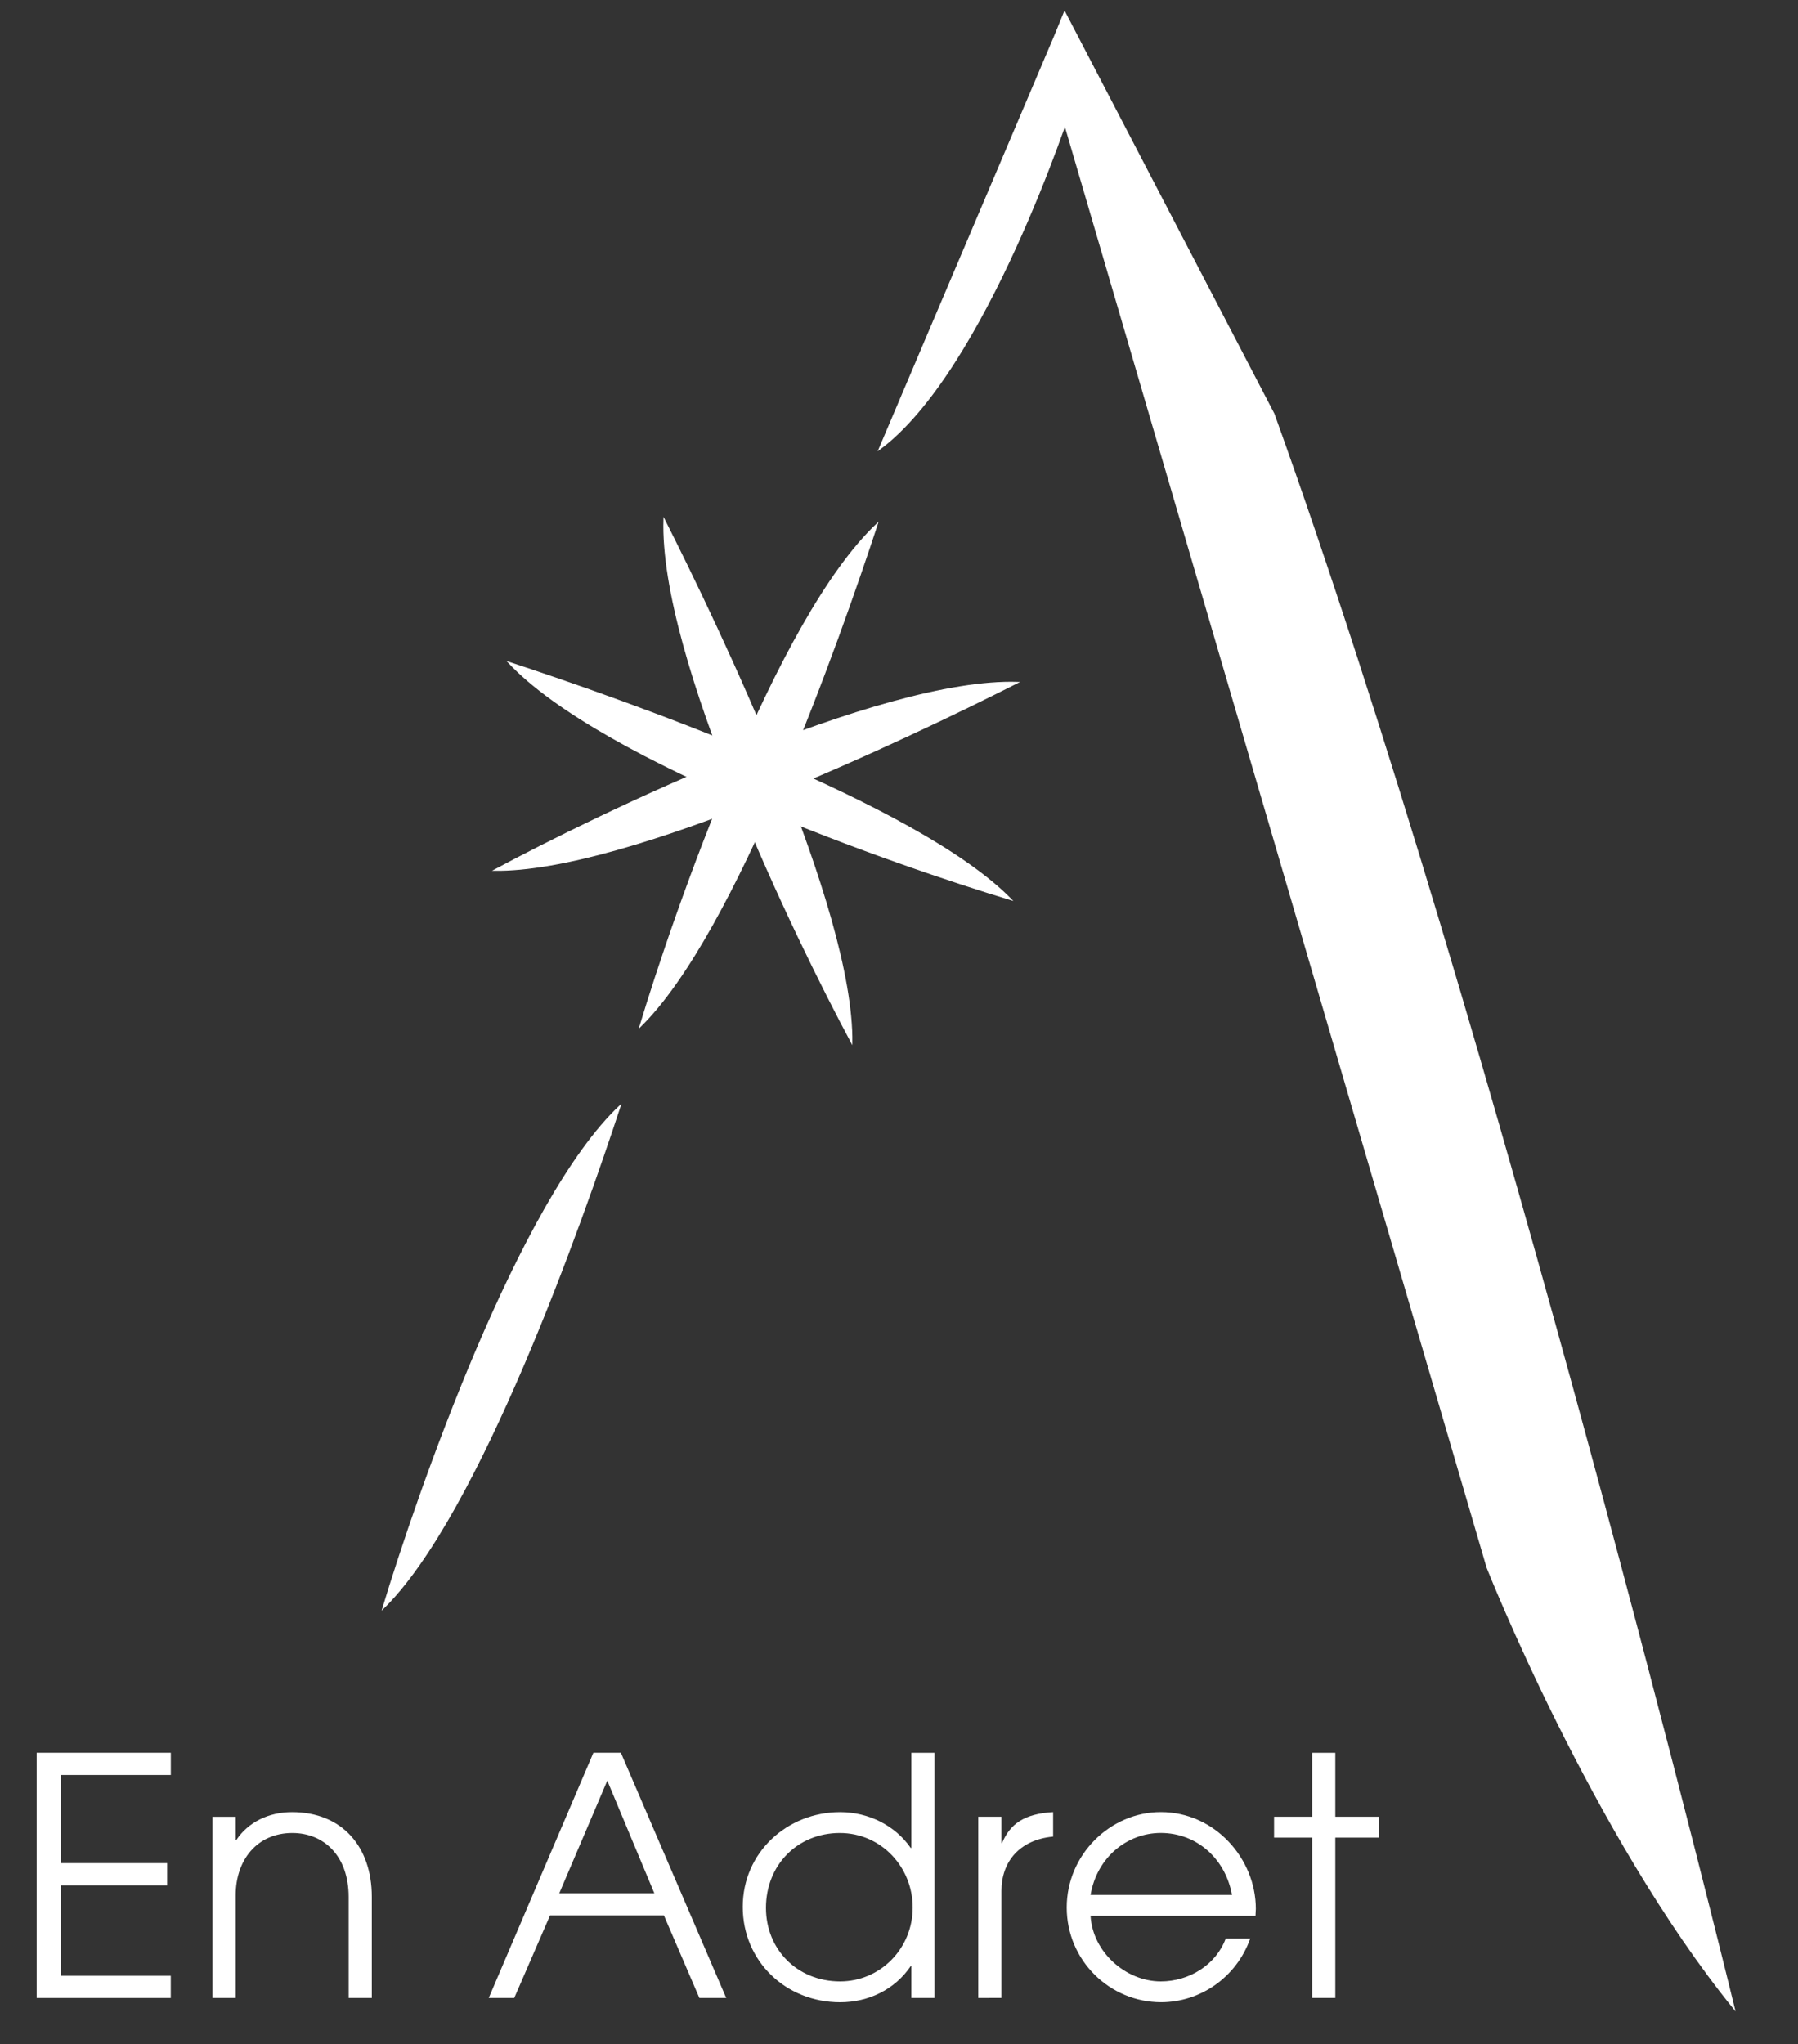 <?xml version="1.0" encoding="utf-8"?>
<!-- Generator: Adobe Illustrator 28.2.0, SVG Export Plug-In . SVG Version: 6.00 Build 0)  -->
<svg version="1.1" xmlns="http://www.w3.org/2000/svg" xmlns:xlink="http://www.w3.org/1999/xlink" x="0px" y="0px"
	 viewBox="0 0 430.72 489.47" style="enable-background:new 0 0 430.72 489.47;" xml:space="preserve">
<rect x="0" y="0" width="430.72" height="489.47" fill="#333333" stroke="none"/>
<style type="text/css">
	.st0{fill:#FFFFFF;stroke:#FFFFFF;stroke-width:0.25;stroke-miterlimit:10;}
	.st1{fill:#FFFFFF;}
</style>
<g id="Logo">
	<g>
		<g id="Soleil">
			<g>
				<path class="st0" d="M121.75,158.55c27.89,9.17,98.19,33.9,120.59,56.95C215.19,207.32,144.38,182.76,121.75,158.55z"/>
				<path class="st0" d="M210.21,125.35c-9.17,27.89-33.9,98.19-56.95,120.59C161.43,218.79,185.99,147.98,210.21,125.35z"/>
				<path class="st0" d="M243.88,163.41c-26.2,13.24-93.4,45.46-125.54,45C143.32,195,210.75,162.3,243.88,163.41z"/>
				<path class="st0" d="M159.06,124.26c13.24,26.2,45.46,93.4,45,125.54C190.65,224.82,157.95,157.39,159.06,124.26z"/>
			</g>
		</g>
		<g id="Montagne">
			<g>
				<path class="st0" d="M255.14,3.02l50.04,96.1c53.3,148.03,110.33,382.05,110.33,382.05c-34.14-42.06-59.28-105.83-59.28-105.83
					L252.29,20.33L255.14,3.02z"/>
				<path class="st0" d="M256.56,10.28l0.11,15.16c0,0-20.6,63.56-46.13,82.26l42.24-99.39l2.14-5.24L256.56,10.28z"/>
			</g>
			<path class="st0" d="M148.62,264.7c-9.17,27.89-33.9,98.19-56.95,120.59C99.85,358.14,124.4,287.33,148.62,264.7z"/>
		</g>
		<g>
			<path class="st1" d="M8.78,478.45v-58.72h32.14v5.32H14.65v21.11h25.39v5.32H14.65v21.66h26.26v5.32H8.78z"/>
			<path class="st1" d="M83.52,478.45v-24.2c0-9.76-5.87-15.31-13.49-15.31c-8.41,0-13.57,6.43-13.57,14.92v24.6h-5.55v-43.4h5.55
				v5.55h0.16c2.78-4.21,7.7-6.67,13.33-6.67c11.98,0,19.12,8.25,19.12,20.31v24.2H83.52z"/>
			<path class="st1" d="M167.54,478.45l-8.49-19.76h-27.29l-8.57,19.76h-6.11l25.07-58.72h6.59l25.23,58.72H167.54z M145.48,426.4
				l-11.5,26.98h22.77L145.48,426.4z"/>
			<path class="st1" d="M218.32,478.45v-7.62h-0.16c-3.81,5.63-10.16,8.65-16.9,8.65c-13.01,0-23.33-9.84-23.33-22.85
				s10.63-22.69,23.33-22.69c6.74,0,13.17,3.17,16.9,8.57h0.16v-22.77h5.55v58.72H218.32z M218.64,456.79
				c0-9.68-7.54-17.85-17.46-17.85c-10.16,0-17.69,7.7-17.69,17.93c0,9.92,7.46,17.61,17.77,17.61
				C210.86,474.48,218.64,466.63,218.64,456.79z"/>
			<path class="st1" d="M234.35,478.45v-43.4h5.55v6.27h0.16c1.9-4.52,5.24-6.98,12.22-7.38v5.87h-0.08
				c-8.01,0.79-12.3,6.03-12.3,13.01v25.63H234.35z"/>
			<path class="st1" d="M261.25,458.77c0.48,8.65,8.41,15.71,16.82,15.71c6.74,0,13.17-3.89,15.55-10.24h5.87
				c-3.33,9.36-12.06,15.23-21.34,15.23c-12.3,0-22.61-10-22.61-22.69c0-12.62,10.39-22.85,22.53-22.85
				c13.01,0,22.77,11.19,22.77,23.17c0,0.56-0.08,1.11-0.08,1.67H261.25z M295.13,453.77c-1.59-8.73-8.49-14.84-17.06-14.84
				c-8.09,0-15.31,5.87-16.82,14.84H295.13z"/>
			<path class="st1" d="M314.33,478.45v-38.4h-9.12v-5h9.12v-15.31h5.55v15.31h10.39v5h-10.39v38.4H314.33z"/>
		</g>
	</g>
</g>
<g id="Calque_2">
</g>
</svg>
